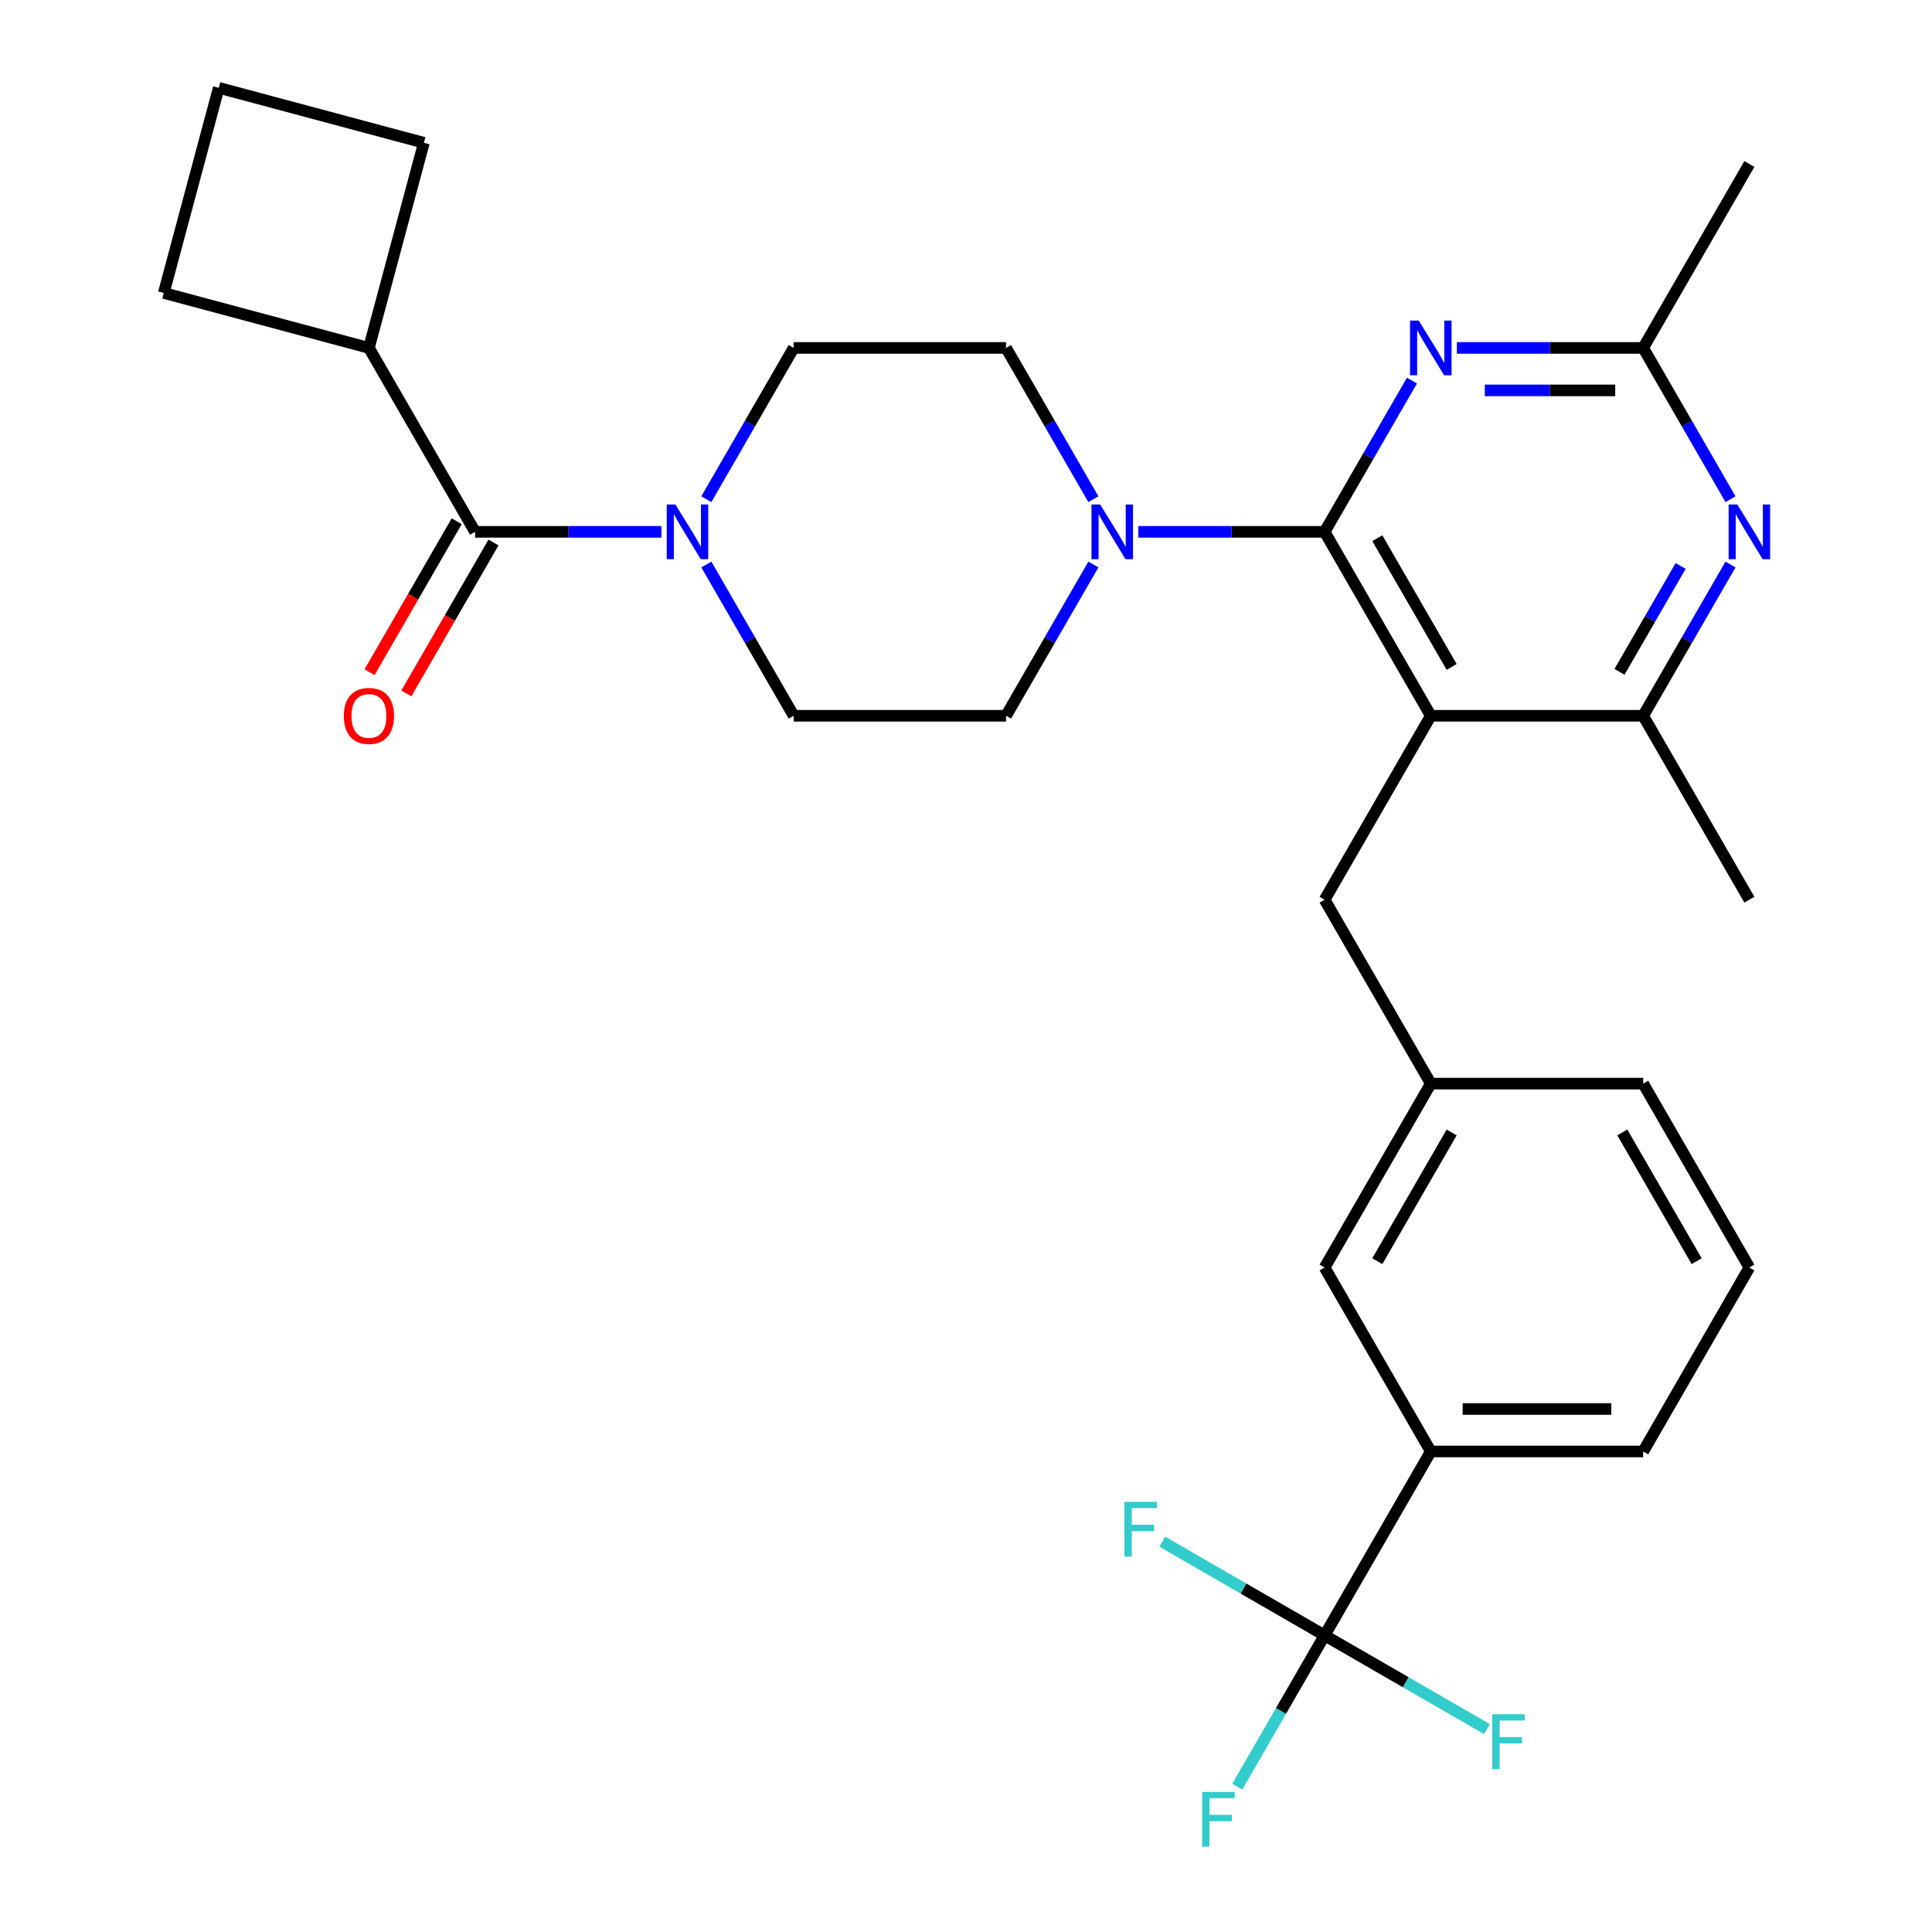 <?xml version='1.0' encoding='iso-8859-1'?>
<svg version='1.1' baseProfile='full'
              xmlns='http://www.w3.org/2000/svg'
                      xmlns:rdkit='http://www.rdkit.org/xml'
                      xmlns:xlink='http://www.w3.org/1999/xlink'
                  xml:space='preserve'
width='1000px' height='1000px' viewBox='0 0 1000 1000'>
<!-- END OF HEADER -->
<rect style='opacity:1.0;fill:#FFFFFF;stroke:none' width='1000' height='1000' x='0' y='0'> </rect>
<path class='bond-0' d='M 365.601,258.376 L 388.201,219.231' style='fill:none;fill-rule:evenodd;stroke:#0000FF;stroke-width:6px;stroke-linecap:butt;stroke-linejoin:miter;stroke-opacity:1' />
<path class='bond-0' d='M 388.201,219.231 L 410.802,180.086' style='fill:none;fill-rule:evenodd;stroke:#000000;stroke-width:6px;stroke-linecap:butt;stroke-linejoin:miter;stroke-opacity:1' />
<path class='bond-1' d='M 342.351,275.284 L 294.132,275.284' style='fill:none;fill-rule:evenodd;stroke:#0000FF;stroke-width:6px;stroke-linecap:butt;stroke-linejoin:miter;stroke-opacity:1' />
<path class='bond-1' d='M 294.132,275.284 L 245.913,275.284' style='fill:none;fill-rule:evenodd;stroke:#000000;stroke-width:6px;stroke-linecap:butt;stroke-linejoin:miter;stroke-opacity:1' />
<path class='bond-2' d='M 365.601,292.193 L 388.201,331.338' style='fill:none;fill-rule:evenodd;stroke:#0000FF;stroke-width:6px;stroke-linecap:butt;stroke-linejoin:miter;stroke-opacity:1' />
<path class='bond-2' d='M 388.201,331.338 L 410.802,370.483' style='fill:none;fill-rule:evenodd;stroke:#000000;stroke-width:6px;stroke-linecap:butt;stroke-linejoin:miter;stroke-opacity:1' />
<path class='bond-3' d='M 190.95,180.086 L 84.77,151.635' style='fill:none;fill-rule:evenodd;stroke:#000000;stroke-width:6px;stroke-linecap:butt;stroke-linejoin:miter;stroke-opacity:1' />
<path class='bond-4' d='M 190.95,180.086 L 219.401,73.906' style='fill:none;fill-rule:evenodd;stroke:#000000;stroke-width:6px;stroke-linecap:butt;stroke-linejoin:miter;stroke-opacity:1' />
<path class='bond-5' d='M 190.95,180.086 L 245.913,275.284' style='fill:none;fill-rule:evenodd;stroke:#000000;stroke-width:6px;stroke-linecap:butt;stroke-linejoin:miter;stroke-opacity:1' />
<path class='bond-6' d='M 236.393,269.788 L 213.839,308.853' style='fill:none;fill-rule:evenodd;stroke:#000000;stroke-width:6px;stroke-linecap:butt;stroke-linejoin:miter;stroke-opacity:1' />
<path class='bond-6' d='M 213.839,308.853 L 191.284,347.919' style='fill:none;fill-rule:evenodd;stroke:#FF0000;stroke-width:6px;stroke-linecap:butt;stroke-linejoin:miter;stroke-opacity:1' />
<path class='bond-6' d='M 255.433,280.781 L 232.878,319.846' style='fill:none;fill-rule:evenodd;stroke:#000000;stroke-width:6px;stroke-linecap:butt;stroke-linejoin:miter;stroke-opacity:1' />
<path class='bond-6' d='M 232.878,319.846 L 210.324,358.911' style='fill:none;fill-rule:evenodd;stroke:#FF0000;stroke-width:6px;stroke-linecap:butt;stroke-linejoin:miter;stroke-opacity:1' />
<path class='bond-7' d='M 113.221,45.455 L 219.401,73.906' style='fill:none;fill-rule:evenodd;stroke:#000000;stroke-width:6px;stroke-linecap:butt;stroke-linejoin:miter;stroke-opacity:1' />
<path class='bond-8' d='M 113.221,45.455 L 84.77,151.635' style='fill:none;fill-rule:evenodd;stroke:#000000;stroke-width:6px;stroke-linecap:butt;stroke-linejoin:miter;stroke-opacity:1' />
<path class='bond-9' d='M 685.617,465.682 L 740.58,560.881' style='fill:none;fill-rule:evenodd;stroke:#000000;stroke-width:6px;stroke-linecap:butt;stroke-linejoin:miter;stroke-opacity:1' />
<path class='bond-10' d='M 685.617,465.682 L 740.58,370.483' style='fill:none;fill-rule:evenodd;stroke:#000000;stroke-width:6px;stroke-linecap:butt;stroke-linejoin:miter;stroke-opacity:1' />
<path class='bond-11' d='M 740.58,370.483 L 850.506,370.483' style='fill:none;fill-rule:evenodd;stroke:#000000;stroke-width:6px;stroke-linecap:butt;stroke-linejoin:miter;stroke-opacity:1' />
<path class='bond-12' d='M 740.58,370.483 L 685.617,275.284' style='fill:none;fill-rule:evenodd;stroke:#000000;stroke-width:6px;stroke-linecap:butt;stroke-linejoin:miter;stroke-opacity:1' />
<path class='bond-12' d='M 751.375,345.211 L 712.901,278.572' style='fill:none;fill-rule:evenodd;stroke:#000000;stroke-width:6px;stroke-linecap:butt;stroke-linejoin:miter;stroke-opacity:1' />
<path class='bond-13' d='M 895.707,292.193 L 873.106,331.338' style='fill:none;fill-rule:evenodd;stroke:#0000FF;stroke-width:6px;stroke-linecap:butt;stroke-linejoin:miter;stroke-opacity:1' />
<path class='bond-13' d='M 873.106,331.338 L 850.506,370.483' style='fill:none;fill-rule:evenodd;stroke:#000000;stroke-width:6px;stroke-linecap:butt;stroke-linejoin:miter;stroke-opacity:1' />
<path class='bond-13' d='M 869.887,292.944 L 854.067,320.345' style='fill:none;fill-rule:evenodd;stroke:#0000FF;stroke-width:6px;stroke-linecap:butt;stroke-linejoin:miter;stroke-opacity:1' />
<path class='bond-13' d='M 854.067,320.345 L 838.246,347.747' style='fill:none;fill-rule:evenodd;stroke:#000000;stroke-width:6px;stroke-linecap:butt;stroke-linejoin:miter;stroke-opacity:1' />
<path class='bond-14' d='M 895.707,258.376 L 873.106,219.231' style='fill:none;fill-rule:evenodd;stroke:#0000FF;stroke-width:6px;stroke-linecap:butt;stroke-linejoin:miter;stroke-opacity:1' />
<path class='bond-14' d='M 873.106,219.231 L 850.506,180.086' style='fill:none;fill-rule:evenodd;stroke:#000000;stroke-width:6px;stroke-linecap:butt;stroke-linejoin:miter;stroke-opacity:1' />
<path class='bond-15' d='M 850.506,370.483 L 905.469,465.682' style='fill:none;fill-rule:evenodd;stroke:#000000;stroke-width:6px;stroke-linecap:butt;stroke-linejoin:miter;stroke-opacity:1' />
<path class='bond-16' d='M 685.617,275.284 L 708.217,236.139' style='fill:none;fill-rule:evenodd;stroke:#000000;stroke-width:6px;stroke-linecap:butt;stroke-linejoin:miter;stroke-opacity:1' />
<path class='bond-16' d='M 708.217,236.139 L 730.818,196.994' style='fill:none;fill-rule:evenodd;stroke:#0000FF;stroke-width:6px;stroke-linecap:butt;stroke-linejoin:miter;stroke-opacity:1' />
<path class='bond-17' d='M 685.617,275.284 L 637.398,275.284' style='fill:none;fill-rule:evenodd;stroke:#000000;stroke-width:6px;stroke-linecap:butt;stroke-linejoin:miter;stroke-opacity:1' />
<path class='bond-17' d='M 637.398,275.284 L 589.179,275.284' style='fill:none;fill-rule:evenodd;stroke:#0000FF;stroke-width:6px;stroke-linecap:butt;stroke-linejoin:miter;stroke-opacity:1' />
<path class='bond-18' d='M 754.068,180.086 L 802.287,180.086' style='fill:none;fill-rule:evenodd;stroke:#0000FF;stroke-width:6px;stroke-linecap:butt;stroke-linejoin:miter;stroke-opacity:1' />
<path class='bond-18' d='M 802.287,180.086 L 850.506,180.086' style='fill:none;fill-rule:evenodd;stroke:#000000;stroke-width:6px;stroke-linecap:butt;stroke-linejoin:miter;stroke-opacity:1' />
<path class='bond-18' d='M 768.534,202.071 L 802.287,202.071' style='fill:none;fill-rule:evenodd;stroke:#0000FF;stroke-width:6px;stroke-linecap:butt;stroke-linejoin:miter;stroke-opacity:1' />
<path class='bond-18' d='M 802.287,202.071 L 836.04,202.071' style='fill:none;fill-rule:evenodd;stroke:#000000;stroke-width:6px;stroke-linecap:butt;stroke-linejoin:miter;stroke-opacity:1' />
<path class='bond-19' d='M 850.506,180.086 L 905.469,84.887' style='fill:none;fill-rule:evenodd;stroke:#000000;stroke-width:6px;stroke-linecap:butt;stroke-linejoin:miter;stroke-opacity:1' />
<path class='bond-20' d='M 565.929,258.376 L 543.328,219.231' style='fill:none;fill-rule:evenodd;stroke:#0000FF;stroke-width:6px;stroke-linecap:butt;stroke-linejoin:miter;stroke-opacity:1' />
<path class='bond-20' d='M 543.328,219.231 L 520.728,180.086' style='fill:none;fill-rule:evenodd;stroke:#000000;stroke-width:6px;stroke-linecap:butt;stroke-linejoin:miter;stroke-opacity:1' />
<path class='bond-21' d='M 565.929,292.193 L 543.328,331.338' style='fill:none;fill-rule:evenodd;stroke:#0000FF;stroke-width:6px;stroke-linecap:butt;stroke-linejoin:miter;stroke-opacity:1' />
<path class='bond-21' d='M 543.328,331.338 L 520.728,370.483' style='fill:none;fill-rule:evenodd;stroke:#000000;stroke-width:6px;stroke-linecap:butt;stroke-linejoin:miter;stroke-opacity:1' />
<path class='bond-22' d='M 520.728,180.086 L 410.802,180.086' style='fill:none;fill-rule:evenodd;stroke:#000000;stroke-width:6px;stroke-linecap:butt;stroke-linejoin:miter;stroke-opacity:1' />
<path class='bond-23' d='M 410.802,370.483 L 520.728,370.483' style='fill:none;fill-rule:evenodd;stroke:#000000;stroke-width:6px;stroke-linecap:butt;stroke-linejoin:miter;stroke-opacity:1' />
<path class='bond-24' d='M 740.58,751.278 L 850.506,751.278' style='fill:none;fill-rule:evenodd;stroke:#000000;stroke-width:6px;stroke-linecap:butt;stroke-linejoin:miter;stroke-opacity:1' />
<path class='bond-24' d='M 757.069,729.293 L 834.017,729.293' style='fill:none;fill-rule:evenodd;stroke:#000000;stroke-width:6px;stroke-linecap:butt;stroke-linejoin:miter;stroke-opacity:1' />
<path class='bond-25' d='M 740.58,751.278 L 685.617,656.079' style='fill:none;fill-rule:evenodd;stroke:#000000;stroke-width:6px;stroke-linecap:butt;stroke-linejoin:miter;stroke-opacity:1' />
<path class='bond-26' d='M 740.58,751.278 L 685.617,846.477' style='fill:none;fill-rule:evenodd;stroke:#000000;stroke-width:6px;stroke-linecap:butt;stroke-linejoin:miter;stroke-opacity:1' />
<path class='bond-27' d='M 850.506,751.278 L 905.469,656.079' style='fill:none;fill-rule:evenodd;stroke:#000000;stroke-width:6px;stroke-linecap:butt;stroke-linejoin:miter;stroke-opacity:1' />
<path class='bond-28' d='M 905.469,656.079 L 850.506,560.881' style='fill:none;fill-rule:evenodd;stroke:#000000;stroke-width:6px;stroke-linecap:butt;stroke-linejoin:miter;stroke-opacity:1' />
<path class='bond-28' d='M 878.185,652.792 L 839.71,586.153' style='fill:none;fill-rule:evenodd;stroke:#000000;stroke-width:6px;stroke-linecap:butt;stroke-linejoin:miter;stroke-opacity:1' />
<path class='bond-29' d='M 850.506,560.881 L 740.58,560.881' style='fill:none;fill-rule:evenodd;stroke:#000000;stroke-width:6px;stroke-linecap:butt;stroke-linejoin:miter;stroke-opacity:1' />
<path class='bond-30' d='M 740.58,560.881 L 685.617,656.079' style='fill:none;fill-rule:evenodd;stroke:#000000;stroke-width:6px;stroke-linecap:butt;stroke-linejoin:miter;stroke-opacity:1' />
<path class='bond-30' d='M 751.375,586.153 L 712.901,652.792' style='fill:none;fill-rule:evenodd;stroke:#000000;stroke-width:6px;stroke-linecap:butt;stroke-linejoin:miter;stroke-opacity:1' />
<path class='bond-31' d='M 685.617,846.477 L 663.016,885.622' style='fill:none;fill-rule:evenodd;stroke:#000000;stroke-width:6px;stroke-linecap:butt;stroke-linejoin:miter;stroke-opacity:1' />
<path class='bond-31' d='M 663.016,885.622 L 640.416,924.767' style='fill:none;fill-rule:evenodd;stroke:#33CCCC;stroke-width:6px;stroke-linecap:butt;stroke-linejoin:miter;stroke-opacity:1' />
<path class='bond-32' d='M 685.617,846.477 L 727.632,870.734' style='fill:none;fill-rule:evenodd;stroke:#000000;stroke-width:6px;stroke-linecap:butt;stroke-linejoin:miter;stroke-opacity:1' />
<path class='bond-32' d='M 727.632,870.734 L 769.647,894.992' style='fill:none;fill-rule:evenodd;stroke:#33CCCC;stroke-width:6px;stroke-linecap:butt;stroke-linejoin:miter;stroke-opacity:1' />
<path class='bond-33' d='M 685.617,846.477 L 643.602,822.219' style='fill:none;fill-rule:evenodd;stroke:#000000;stroke-width:6px;stroke-linecap:butt;stroke-linejoin:miter;stroke-opacity:1' />
<path class='bond-33' d='M 643.602,822.219 L 601.586,797.962' style='fill:none;fill-rule:evenodd;stroke:#33CCCC;stroke-width:6px;stroke-linecap:butt;stroke-linejoin:miter;stroke-opacity:1' />
<path  class='atom-0' d='M 349.579 261.124
L 358.859 276.124
Q 359.779 277.604, 361.259 280.284
Q 362.739 282.964, 362.819 283.124
L 362.819 261.124
L 366.579 261.124
L 366.579 289.444
L 362.699 289.444
L 352.739 273.044
Q 351.579 271.124, 350.339 268.924
Q 349.139 266.724, 348.779 266.044
L 348.779 289.444
L 345.099 289.444
L 345.099 261.124
L 349.579 261.124
' fill='#0000FF'/>
<path  class='atom-3' d='M 177.95 370.563
Q 177.95 363.763, 181.31 359.963
Q 184.67 356.163, 190.95 356.163
Q 197.23 356.163, 200.59 359.963
Q 203.95 363.763, 203.95 370.563
Q 203.95 377.443, 200.55 381.363
Q 197.15 385.243, 190.95 385.243
Q 184.71 385.243, 181.31 381.363
Q 177.95 377.483, 177.95 370.563
M 190.95 382.043
Q 195.27 382.043, 197.59 379.163
Q 199.95 376.243, 199.95 370.563
Q 199.95 365.003, 197.59 362.203
Q 195.27 359.363, 190.95 359.363
Q 186.63 359.363, 184.27 362.163
Q 181.95 364.963, 181.95 370.563
Q 181.95 376.283, 184.27 379.163
Q 186.63 382.043, 190.95 382.043
' fill='#FF0000'/>
<path  class='atom-8' d='M 899.209 261.124
L 908.489 276.124
Q 909.409 277.604, 910.889 280.284
Q 912.369 282.964, 912.449 283.124
L 912.449 261.124
L 916.209 261.124
L 916.209 289.444
L 912.329 289.444
L 902.369 273.044
Q 901.209 271.124, 899.969 268.924
Q 898.769 266.724, 898.409 266.044
L 898.409 289.444
L 894.729 289.444
L 894.729 261.124
L 899.209 261.124
' fill='#0000FF'/>
<path  class='atom-11' d='M 734.32 165.926
L 743.6 180.926
Q 744.52 182.406, 746 185.086
Q 747.48 187.766, 747.56 187.926
L 747.56 165.926
L 751.32 165.926
L 751.32 194.246
L 747.44 194.246
L 737.48 177.846
Q 736.32 175.926, 735.08 173.726
Q 733.88 171.526, 733.52 170.846
L 733.52 194.246
L 729.84 194.246
L 729.84 165.926
L 734.32 165.926
' fill='#0000FF'/>
<path  class='atom-13' d='M 569.431 261.124
L 578.711 276.124
Q 579.631 277.604, 581.111 280.284
Q 582.591 282.964, 582.671 283.124
L 582.671 261.124
L 586.431 261.124
L 586.431 289.444
L 582.551 289.444
L 572.591 273.044
Q 571.431 271.124, 570.191 268.924
Q 568.991 266.724, 568.631 266.044
L 568.631 289.444
L 564.951 289.444
L 564.951 261.124
L 569.431 261.124
' fill='#0000FF'/>
<path  class='atom-27' d='M 622.234 927.515
L 639.074 927.515
L 639.074 930.755
L 626.034 930.755
L 626.034 939.355
L 637.634 939.355
L 637.634 942.635
L 626.034 942.635
L 626.034 955.835
L 622.234 955.835
L 622.234 927.515
' fill='#33CCCC'/>
<path  class='atom-28' d='M 772.395 887.28
L 789.235 887.28
L 789.235 890.52
L 776.195 890.52
L 776.195 899.12
L 787.795 899.12
L 787.795 902.4
L 776.195 902.4
L 776.195 915.6
L 772.395 915.6
L 772.395 887.28
' fill='#33CCCC'/>
<path  class='atom-29' d='M 581.998 777.354
L 598.838 777.354
L 598.838 780.594
L 585.798 780.594
L 585.798 789.194
L 597.398 789.194
L 597.398 792.474
L 585.798 792.474
L 585.798 805.674
L 581.998 805.674
L 581.998 777.354
' fill='#33CCCC'/>
</svg>
